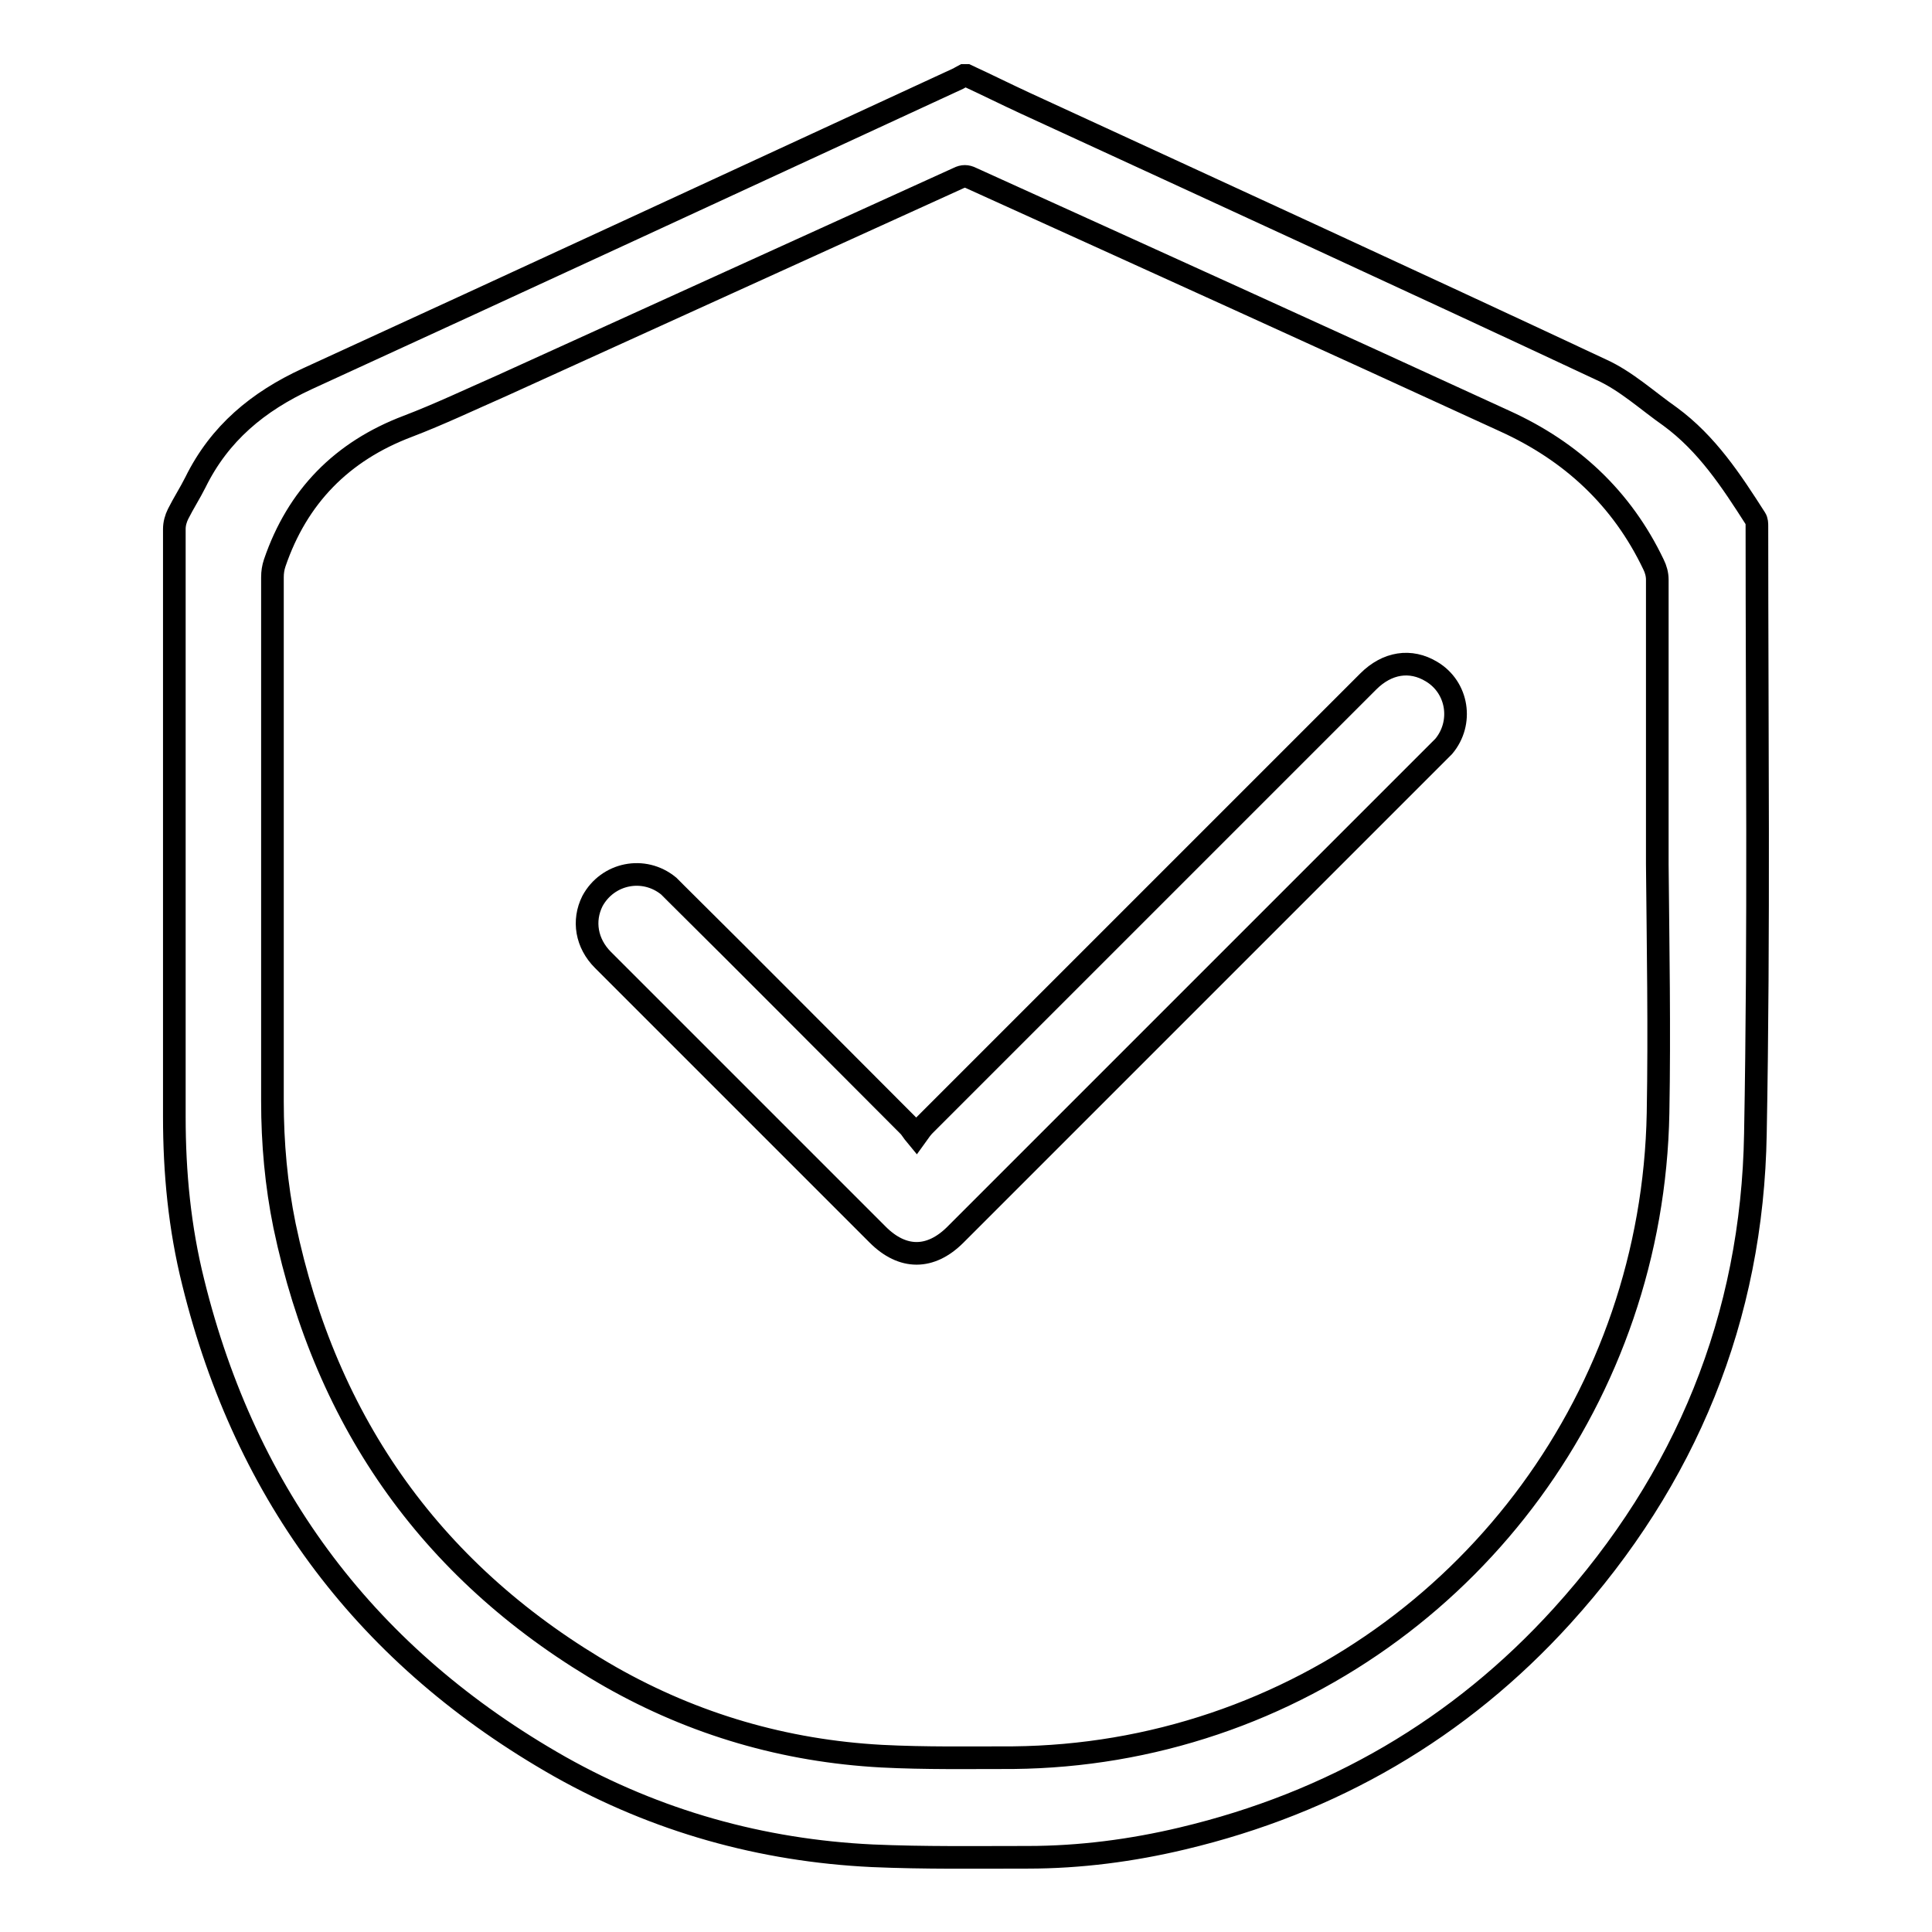 <?xml version="1.0" encoding="utf-8"?>
<!-- Svg Vector Icons : http://www.onlinewebfonts.com/icon -->
<!DOCTYPE svg PUBLIC "-//W3C//DTD SVG 1.1//EN" "http://www.w3.org/Graphics/SVG/1.1/DTD/svg11.dtd">
<svg version="1.1" xmlns="http://www.w3.org/2000/svg" xmlns:xlink="http://www.w3.org/1999/xlink" x="0px" y="0px" viewBox="0 0 256 256" enable-background="new 0 0 256 256" xml:space="preserve">
<g><g><path stroke-width="3" fill-opacity="0" stroke="#000000"  d="M232.8,69.7c0-0.3,0-0.7-0.2-1c-3.2-5-6.4-9.9-11.3-13.5c-3-2.1-5.8-4.7-9.1-6.2c-25.4-11.9-50.9-23.6-76.3-35.3c-2.6-1.2-5.2-2.5-7.8-3.7c-0.1,0-0.3,0-0.4,0c-0.2,0.1-0.5,0.3-0.7,0.4C98.2,23.7,69.5,37,40.7,50.2c-6.5,3-11.6,7.2-14.8,13.7c-0.7,1.4-1.6,2.8-2.3,4.2c-0.3,0.6-0.5,1.3-0.5,2c0,26,0,51.9,0,77.9c0,7.4,0.7,14.7,2.5,21.9c7,28.4,23.2,49.8,48.6,64.2c12.8,7.2,26.7,11.1,41.4,11.8c6.9,0.3,13.8,0.2,20.6,0.2c6.9,0,13.8-0.9,20.5-2.5c19.8-4.7,36.7-14.5,50.3-29.5c16.4-18.1,25.2-39.5,25.6-63.9C233.1,123.3,232.8,96.5,232.8,69.7z M219.7,147.5c-0.7,37.3-24.7,69.4-58.8,80.9c-8.6,2.9-17.5,4.4-26.6,4.5c-5.8,0-11.7,0.1-17.5-0.2C104,232,92,228.5,80.9,222.2c-23.4-13.4-37.7-33.5-43.2-59.8c-1.1-5.4-1.6-10.9-1.6-16.5c0-23.1,0-46.2,0-69.4c0-0.7,0.1-1.3,0.3-1.9c3-8.8,8.9-14.8,17.6-18.1c4.2-1.6,8.4-3.6,12.5-5.4c20.2-9.2,40.3-18.3,60.5-27.5c0.6-0.3,1.1-0.3,1.7,0c23.6,10.7,47.2,21.4,70.7,32.2c8.8,4,15.5,10.2,19.7,19c0.3,0.6,0.5,1.3,0.5,2c0,12.6,0,25.1,0,37.7c0,0,0,0,0,0C219.7,125.4,219.9,136.4,219.7,147.5z"/><path stroke-width="3" fill-opacity="0" stroke="#000000"  d="M189.7,89c-2.8-1.7-5.9-1.2-8.4,1.3c-19.6,19.6-39.2,39.2-58.8,58.8c-0.3,0.3-0.6,0.7-1.1,1.4c-0.5-0.6-0.7-1-1-1.3c-10.3-10.3-20.5-20.6-30.8-30.8c-0.3-0.3-0.7-0.7-1-1c-3.3-2.7-8.1-1.7-10.1,2c-1.3,2.6-0.8,5.6,1.4,7.8c12.1,12.1,24.3,24.3,36.4,36.4c3.3,3.3,7,3.3,10.3,0c21.3-21.3,42.6-42.6,63.8-63.8c0.3-0.3,0.6-0.6,0.9-0.9C193.9,95.8,193.2,91.1,189.7,89z"/></g></g>
</svg>